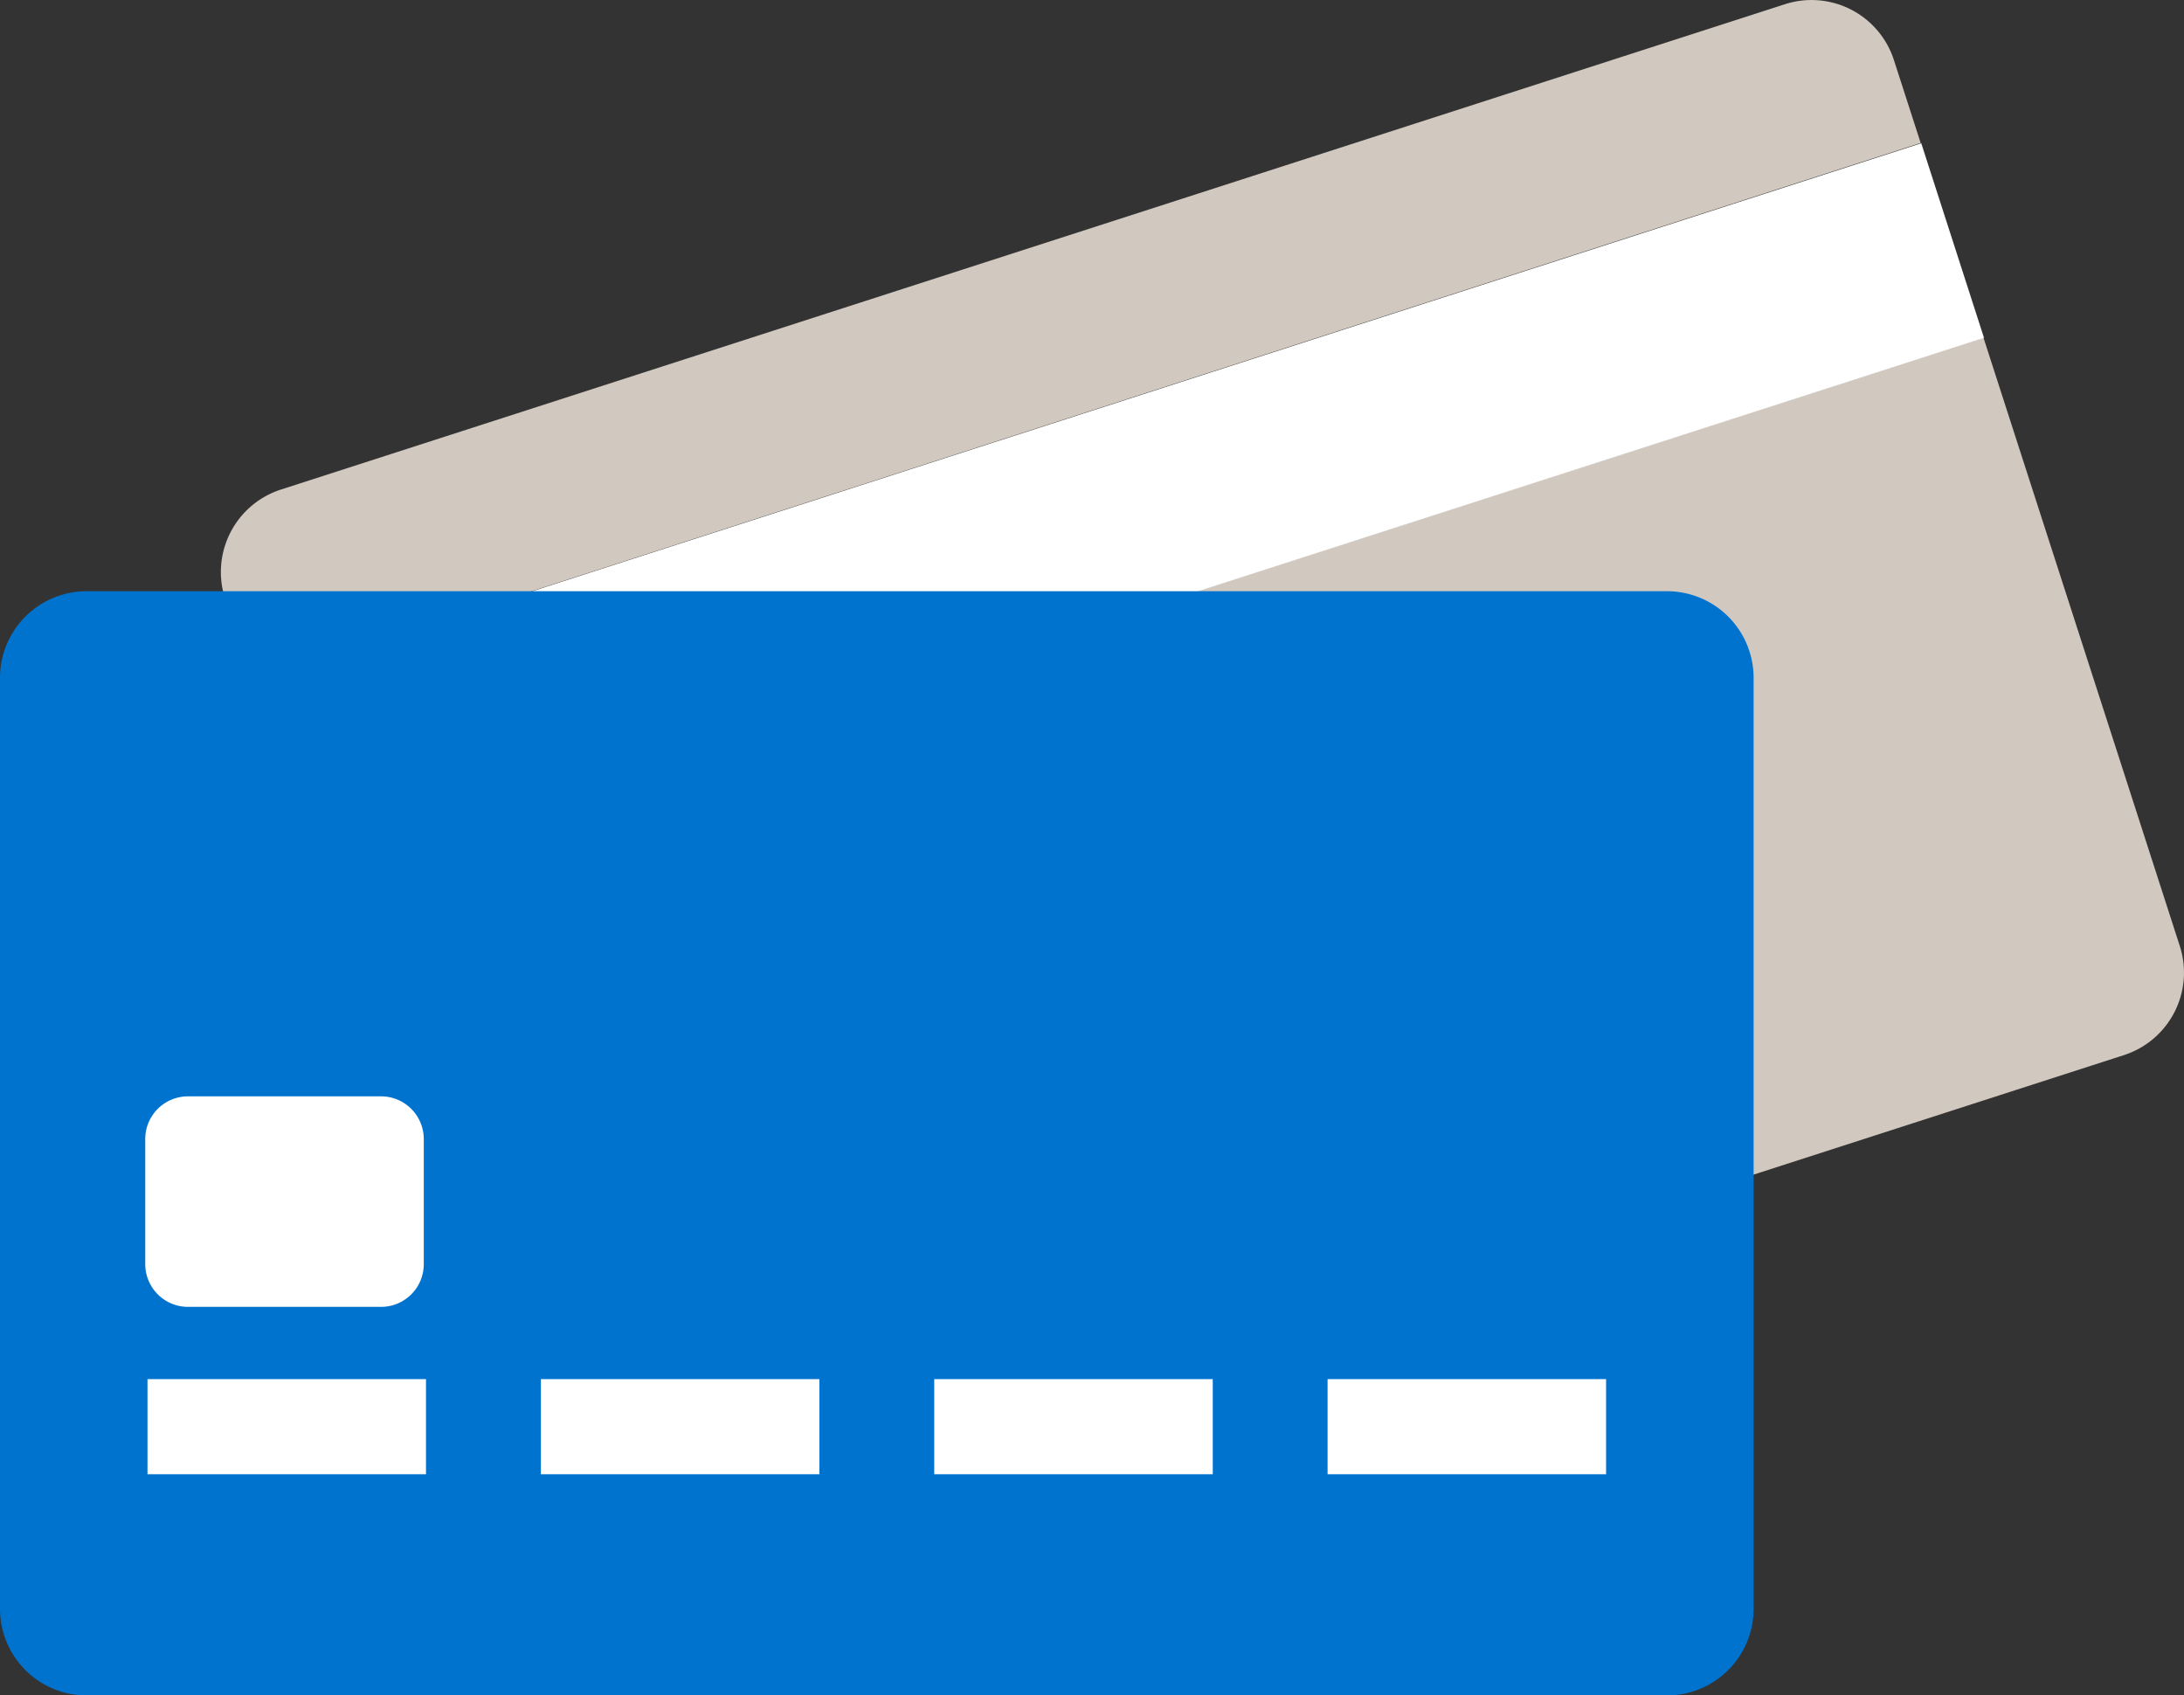 <svg xmlns="http://www.w3.org/2000/svg" width="342.58" height="265.91" viewBox="0 0 342.58 265.91"><rect x="0" y="0" width="342.58" height="265.91" fill="#333333" stroke="none"/><title>Sparta_WebReady_SVGs-A</title><g style="isolation:isolate"><path d="M341.924 148.383l-30.807-95.451-261.771 84.457 30.8 95.456a13.593 13.593 0 0 0 17.1 8.754l235.914-76.117a13.592 13.592 0 0 0 8.764-17.099zM297.075 9.415a13.574 13.574 0 0 0-17.09-8.754l-235.922 76.121a13.593 13.593 0 0 0-8.763 17.1l4.2 13.007 261.776-84.462z" fill="#d1c8bf"/><path fill="#fff" d="M39.512 106.912l261.856-84.443 9.839 30.512-261.856 84.443z"/><path d="M275.069 252.323a13.589 13.589 0 0 1-13.586 13.587h-247.892a13.587 13.587 0 0 1-13.591-13.587v-146.015a13.586 13.586 0 0 1 13.591-13.581h247.892a13.588 13.588 0 0 1 13.586 13.582v146.014z" style="mix-blend-mode:multiply" fill="#0073cf"/><path fill="#fff" d="M23.135 216.296h43.686v14.927h-43.686zM84.841 216.296h43.686v14.927h-43.686zM146.542 216.296h43.691v14.927h-43.691zM208.243 216.296h43.686v14.927h-43.686zM66.473 198.263a6.7 6.7 0 0 1-6.705 6.705h-30.281a6.708 6.708 0 0 1-6.705-6.705v-19.613a6.7 6.7 0 0 1 6.705-6.7h30.281a6.7 6.7 0 0 1 6.705 6.7v19.613z"/></g></svg>